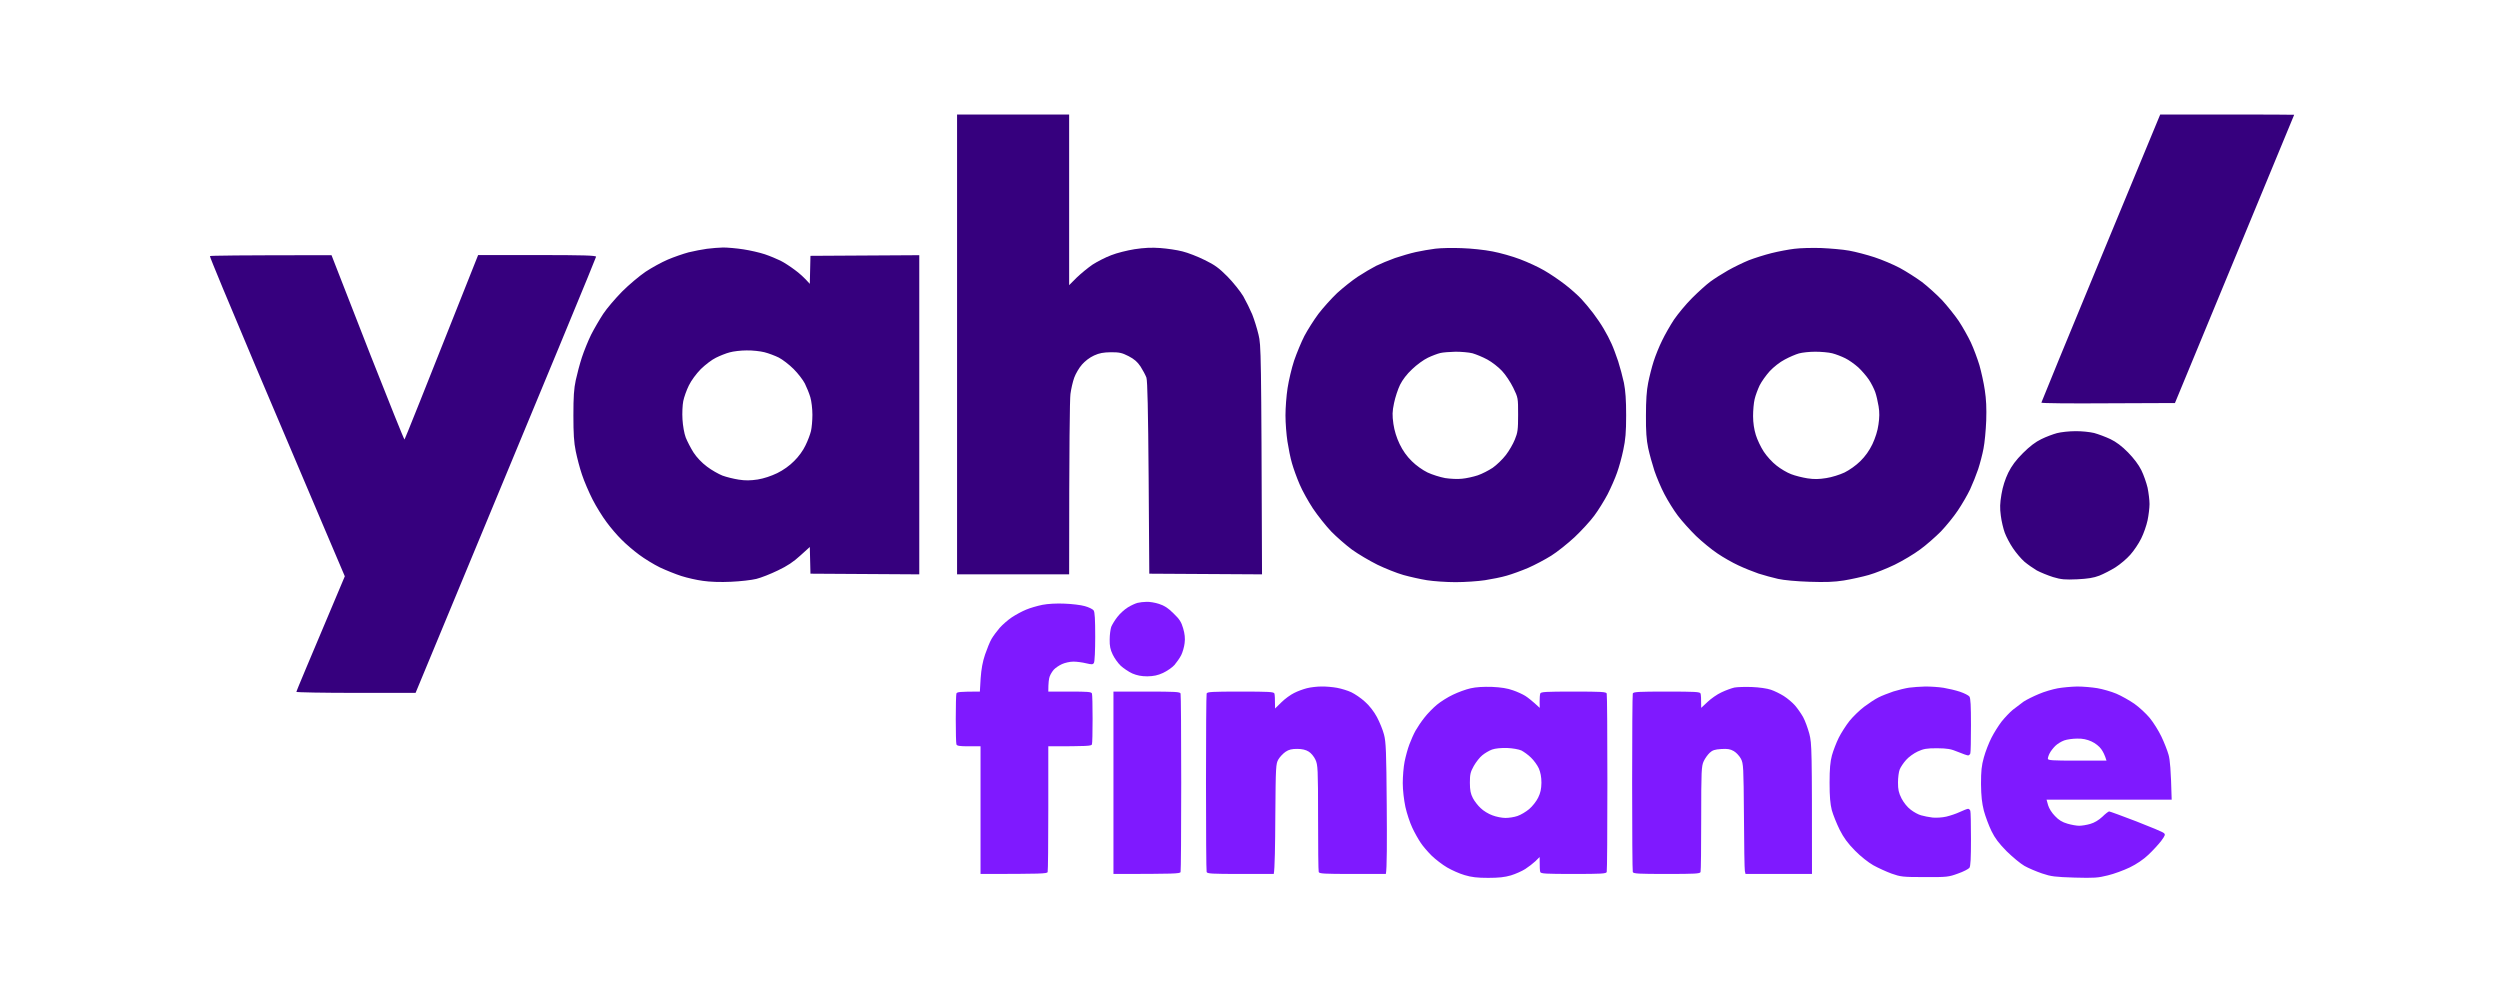 <svg width="131" height="52" viewBox="0 0 131 52" fill="none" xmlns="http://www.w3.org/2000/svg">
<path d="M50.15 30.096V18.048V6H56.023V14.942L56.419 14.546C56.638 14.335 57.014 14.027 57.252 13.864C57.498 13.707 57.935 13.481 58.229 13.372C58.516 13.256 59.069 13.12 59.451 13.058C59.95 12.983 60.346 12.963 60.803 12.997C61.159 13.024 61.684 13.099 61.964 13.174C62.244 13.242 62.77 13.447 63.125 13.625C63.658 13.884 63.87 14.041 64.32 14.492C64.621 14.799 64.99 15.263 65.147 15.522C65.297 15.788 65.509 16.218 65.618 16.478C65.72 16.737 65.871 17.215 65.946 17.536C66.082 18.096 66.089 18.314 66.13 30.096L60.223 30.061L60.189 25.044C60.162 21.474 60.127 19.959 60.073 19.788C60.025 19.659 59.888 19.399 59.766 19.208C59.595 18.956 59.438 18.819 59.137 18.662C58.789 18.485 58.659 18.457 58.215 18.457C57.812 18.464 57.614 18.498 57.328 18.628C57.102 18.73 56.85 18.922 56.693 19.106C56.542 19.276 56.365 19.584 56.29 19.788C56.215 19.993 56.126 20.382 56.092 20.642C56.057 20.901 56.023 23.14 56.023 30.096H50.15Z" fill="#36007E"/>
<path d="M106.967 21.099C106.967 21.072 108.367 17.666 110.081 13.522L113.195 6H116.705C118.638 6 120.215 6.007 120.215 6.014C120.215 6.027 118.808 9.427 113.967 21.119L110.463 21.133C108.544 21.147 106.967 21.133 106.967 21.099Z" fill="#36007E"/>
<path d="M13.37 19.14C12.052 16.02 10.98 13.447 11 13.42C11.014 13.393 12.455 13.372 17.372 13.372L17.536 13.795C17.624 14.027 18.478 16.212 19.427 18.642C20.383 21.065 21.175 23.044 21.196 23.031C21.216 23.017 22.09 20.84 25.054 13.365H28.148C30.572 13.365 31.234 13.386 31.234 13.454C31.234 13.502 29.104 18.662 21.776 36.307H18.655C16.935 36.307 15.528 36.28 15.528 36.253C15.528 36.225 16.102 34.853 18.068 30.198L16.921 27.502C16.293 26.014 14.695 22.253 13.37 19.14Z" fill="#36007E"/>
<path fill-rule="evenodd" clip-rule="evenodd" d="M78.183 35.993C78.647 36.014 78.996 36.068 79.276 36.171C79.501 36.246 79.795 36.382 79.924 36.464C80.054 36.546 80.279 36.717 80.682 37.092L80.676 36.771C80.676 36.587 80.689 36.396 80.71 36.341C80.737 36.252 80.997 36.239 82.451 36.239C83.906 36.239 84.165 36.252 84.192 36.341C84.213 36.396 84.227 38.505 84.227 41.017C84.227 43.536 84.213 45.638 84.192 45.693C84.165 45.782 83.906 45.795 82.451 45.795C80.997 45.795 80.737 45.782 80.71 45.693C80.689 45.638 80.676 45.44 80.676 44.908L80.457 45.126C80.334 45.242 80.095 45.427 79.924 45.536C79.754 45.645 79.419 45.795 79.173 45.87C78.846 45.966 78.531 46 77.978 46C77.411 46 77.111 45.966 76.749 45.857C76.483 45.782 76.073 45.597 75.827 45.454C75.581 45.31 75.219 45.031 75.014 44.833C74.81 44.628 74.55 44.328 74.441 44.157C74.325 43.986 74.127 43.638 74.004 43.372C73.881 43.113 73.717 42.621 73.642 42.28C73.567 41.918 73.505 41.406 73.505 41.038C73.505 40.689 73.546 40.177 73.601 39.911C73.656 39.638 73.765 39.229 73.853 39.003C73.936 38.778 74.079 38.457 74.174 38.287C74.27 38.116 74.475 37.809 74.639 37.604C74.796 37.399 75.096 37.092 75.294 36.928C75.493 36.764 75.868 36.526 76.134 36.403C76.401 36.273 76.81 36.123 77.056 36.068C77.35 36 77.732 35.98 78.183 35.993V35.993ZM77.671 39.577C77.541 39.679 77.343 39.932 77.227 40.136C77.049 40.457 77.022 40.573 77.022 41.017C77.022 41.413 77.063 41.597 77.179 41.822C77.261 41.98 77.445 42.218 77.589 42.348C77.725 42.485 78.005 42.655 78.204 42.724C78.395 42.799 78.702 42.86 78.886 42.86C79.064 42.86 79.344 42.819 79.515 42.758C79.685 42.703 79.959 42.539 80.129 42.396C80.3 42.252 80.512 41.98 80.6 41.795C80.723 41.549 80.764 41.345 80.771 41.017C80.771 40.717 80.723 40.471 80.635 40.266C80.559 40.096 80.375 39.843 80.225 39.7C80.082 39.556 79.849 39.392 79.72 39.324C79.576 39.263 79.276 39.208 78.968 39.194C78.647 39.188 78.354 39.215 78.183 39.276C78.033 39.331 77.801 39.468 77.671 39.577V39.577ZM100.889 35.973C101.169 35.973 101.599 36 101.845 36.041C102.091 36.082 102.473 36.171 102.699 36.246C102.924 36.321 103.15 36.437 103.197 36.498C103.259 36.58 103.279 36.983 103.279 38C103.279 38.758 103.266 39.427 103.245 39.481C103.225 39.536 103.17 39.584 103.129 39.584C103.081 39.584 102.842 39.502 102.596 39.399C102.221 39.242 102.05 39.215 101.504 39.208C100.951 39.208 100.8 39.236 100.486 39.379C100.281 39.474 100.008 39.672 99.879 39.822C99.742 39.973 99.592 40.198 99.544 40.321C99.496 40.437 99.455 40.744 99.455 41.003C99.455 41.372 99.489 41.536 99.639 41.836C99.756 42.061 99.947 42.3 100.124 42.43C100.281 42.553 100.527 42.689 100.671 42.724C100.807 42.764 101.08 42.819 101.265 42.84C101.456 42.86 101.77 42.84 101.982 42.792C102.187 42.744 102.514 42.635 102.699 42.546C102.89 42.457 103.081 42.382 103.129 42.382C103.17 42.382 103.225 42.43 103.245 42.485C103.266 42.539 103.279 43.208 103.279 43.973C103.279 44.976 103.259 45.386 103.197 45.474C103.15 45.536 102.876 45.679 102.596 45.775C102.112 45.952 102.023 45.966 100.855 45.959C99.687 45.959 99.599 45.945 99.114 45.775C98.834 45.672 98.403 45.474 98.158 45.338C97.905 45.194 97.495 44.874 97.202 44.573C96.819 44.184 96.614 43.904 96.396 43.474C96.239 43.154 96.054 42.696 95.986 42.45C95.904 42.123 95.87 41.747 95.87 41.017C95.87 40.28 95.904 39.918 95.993 39.584C96.061 39.338 96.218 38.928 96.348 38.662C96.478 38.403 96.737 38 96.915 37.775C97.099 37.549 97.441 37.215 97.686 37.031C97.925 36.853 98.26 36.628 98.431 36.546C98.602 36.457 98.957 36.321 99.216 36.232C99.476 36.15 99.851 36.061 100.036 36.034C100.227 36.007 100.609 35.98 100.889 35.973V35.973ZM108.845 35.973C109.145 35.973 109.623 36.014 109.903 36.061C110.183 36.109 110.634 36.239 110.894 36.348C111.153 36.457 111.576 36.696 111.836 36.874C112.089 37.051 112.451 37.386 112.649 37.624C112.84 37.857 113.113 38.294 113.256 38.594C113.4 38.894 113.57 39.324 113.632 39.549C113.707 39.809 113.755 40.307 113.796 41.904H107.24L107.322 42.198C107.37 42.362 107.52 42.601 107.684 42.764C107.875 42.969 108.066 43.085 108.333 43.16C108.538 43.222 108.818 43.27 108.947 43.27C109.077 43.27 109.343 43.229 109.528 43.174C109.746 43.113 109.972 42.976 110.163 42.799C110.32 42.642 110.484 42.519 110.518 42.519C110.552 42.519 111.194 42.751 111.938 43.038C112.676 43.324 113.331 43.597 113.386 43.652C113.475 43.727 113.454 43.782 113.243 44.068C113.106 44.246 112.806 44.573 112.573 44.792C112.314 45.038 111.952 45.283 111.597 45.454C111.283 45.604 110.771 45.795 110.45 45.87C109.937 46 109.733 46.014 108.708 45.986C107.677 45.952 107.486 45.932 107.001 45.768C106.701 45.666 106.284 45.488 106.079 45.372C105.874 45.256 105.458 44.908 105.15 44.608C104.741 44.191 104.536 43.925 104.351 43.543C104.215 43.263 104.037 42.785 103.955 42.485C103.853 42.075 103.812 41.72 103.805 41.085C103.805 40.396 103.832 40.123 103.955 39.686C104.037 39.386 104.215 38.928 104.351 38.662C104.481 38.403 104.727 38.014 104.884 37.809C105.048 37.604 105.314 37.324 105.471 37.194C105.635 37.065 105.888 36.874 106.038 36.764C106.195 36.662 106.55 36.485 106.83 36.369C107.11 36.246 107.561 36.116 107.821 36.068C108.08 36.02 108.544 35.98 108.845 35.973V35.973ZM107.698 39.085C107.588 39.194 107.459 39.358 107.404 39.468C107.349 39.57 107.308 39.7 107.308 39.754C107.308 39.843 107.527 39.857 108.845 39.857H110.381C110.293 39.563 110.197 39.379 110.101 39.249C110.006 39.113 109.794 38.942 109.596 38.853C109.357 38.744 109.132 38.696 108.845 38.703C108.619 38.703 108.312 38.744 108.162 38.799C108.012 38.853 107.8 38.983 107.698 39.085Z" fill="#7F19FF"/>
<path fill-rule="evenodd" clip-rule="evenodd" d="M37.892 12.969C38.118 12.969 38.596 13.01 38.951 13.065C39.306 13.119 39.812 13.235 40.078 13.324C40.344 13.413 40.713 13.57 40.897 13.659C41.089 13.754 41.423 13.973 41.648 14.143C41.874 14.307 42.14 14.539 42.434 14.874L42.468 13.406L48.17 13.372V30.096L42.468 30.061L42.434 28.662L41.935 29.113C41.58 29.44 41.252 29.659 40.761 29.891C40.385 30.075 39.88 30.273 39.634 30.334C39.388 30.396 38.787 30.464 38.302 30.485C37.756 30.512 37.189 30.491 36.834 30.437C36.513 30.396 36.008 30.28 35.707 30.184C35.407 30.089 34.901 29.884 34.581 29.734C34.26 29.577 33.768 29.276 33.488 29.065C33.208 28.86 32.791 28.505 32.573 28.28C32.347 28.061 31.992 27.645 31.788 27.365C31.576 27.085 31.241 26.546 31.05 26.171C30.859 25.795 30.606 25.208 30.497 24.874C30.381 24.539 30.237 23.98 30.169 23.645C30.073 23.181 30.046 22.717 30.046 21.768C30.046 20.799 30.073 20.369 30.169 19.925C30.237 19.604 30.381 19.065 30.49 18.73C30.599 18.396 30.818 17.857 30.975 17.536C31.139 17.215 31.426 16.724 31.61 16.444C31.794 16.164 32.245 15.638 32.6 15.276C32.955 14.921 33.508 14.457 33.829 14.239C34.15 14.027 34.669 13.741 34.99 13.604C35.311 13.467 35.803 13.297 36.083 13.222C36.363 13.153 36.793 13.072 37.039 13.037C37.285 13.003 37.667 12.976 37.892 12.969V12.969ZM37.517 18.744C37.312 18.84 36.957 19.113 36.725 19.338C36.479 19.59 36.226 19.932 36.096 20.198C35.974 20.444 35.844 20.812 35.803 21.017C35.762 21.222 35.741 21.652 35.762 21.973C35.782 22.307 35.851 22.71 35.933 22.928C36.015 23.133 36.199 23.488 36.342 23.713C36.506 23.966 36.779 24.253 37.046 24.451C37.285 24.635 37.654 24.84 37.858 24.922C38.063 24.997 38.446 25.092 38.712 25.133C39.06 25.188 39.327 25.181 39.702 25.126C40.03 25.072 40.399 24.949 40.727 24.792C41.047 24.635 41.382 24.396 41.614 24.157C41.84 23.939 42.086 23.604 42.208 23.338C42.331 23.092 42.454 22.758 42.495 22.587C42.536 22.416 42.57 22.034 42.57 21.734C42.57 21.42 42.523 21.024 42.461 20.812C42.4 20.608 42.27 20.287 42.174 20.096C42.079 19.911 41.819 19.57 41.587 19.338C41.355 19.106 41.007 18.84 40.809 18.737C40.617 18.642 40.276 18.512 40.057 18.457C39.846 18.403 39.422 18.355 39.122 18.362C38.821 18.362 38.418 18.41 38.234 18.464C38.043 18.512 37.722 18.642 37.517 18.744V18.744ZM76.599 13.003C77.077 13.017 77.794 13.092 78.204 13.174C78.606 13.249 79.255 13.433 79.651 13.584C80.047 13.734 80.614 13.993 80.915 14.171C81.215 14.341 81.707 14.676 82.007 14.908C82.308 15.14 82.69 15.481 82.861 15.665C83.032 15.85 83.312 16.184 83.482 16.41C83.653 16.635 83.906 17.003 84.035 17.229C84.172 17.454 84.356 17.809 84.445 18.014C84.541 18.218 84.691 18.635 84.793 18.935C84.889 19.235 85.026 19.741 85.094 20.061C85.176 20.485 85.21 20.949 85.21 21.768C85.21 22.648 85.176 23.044 85.06 23.577C84.985 23.952 84.834 24.491 84.732 24.771C84.636 25.051 84.411 25.563 84.24 25.898C84.063 26.232 83.749 26.744 83.537 27.024C83.332 27.304 82.861 27.816 82.506 28.15C82.144 28.485 81.591 28.928 81.283 29.119C80.969 29.317 80.423 29.604 80.082 29.754C79.733 29.904 79.221 30.089 78.955 30.164C78.682 30.246 78.163 30.348 77.808 30.403C77.452 30.457 76.763 30.505 76.271 30.505C75.786 30.505 75.11 30.457 74.769 30.403C74.427 30.348 73.881 30.225 73.539 30.13C73.198 30.034 72.583 29.788 72.174 29.59C71.764 29.386 71.163 29.031 70.842 28.799C70.521 28.56 70.036 28.137 69.756 27.85C69.483 27.563 69.053 27.024 68.8 26.648C68.554 26.273 68.233 25.7 68.097 25.372C67.953 25.038 67.776 24.546 67.701 24.28C67.619 24.007 67.516 23.488 67.462 23.133C67.407 22.778 67.359 22.164 67.359 21.768C67.359 21.372 67.407 20.73 67.469 20.334C67.53 19.939 67.68 19.297 67.81 18.901C67.947 18.505 68.186 17.925 68.35 17.604C68.52 17.283 68.848 16.765 69.087 16.444C69.333 16.123 69.77 15.638 70.064 15.358C70.364 15.085 70.849 14.696 71.149 14.498C71.45 14.3 71.88 14.048 72.105 13.932C72.331 13.822 72.775 13.638 73.096 13.522C73.416 13.413 73.908 13.27 74.188 13.208C74.468 13.147 74.933 13.065 75.213 13.031C75.493 12.996 76.114 12.983 76.599 13.003V13.003ZM74.823 18.744C74.605 18.846 74.229 19.119 73.997 19.345C73.717 19.604 73.492 19.904 73.362 20.164C73.253 20.389 73.109 20.819 73.048 21.119C72.952 21.577 72.952 21.754 73.014 22.212C73.068 22.573 73.177 22.928 73.341 23.27C73.505 23.611 73.717 23.911 73.977 24.164C74.202 24.389 74.537 24.628 74.803 24.758C75.049 24.874 75.465 25.003 75.725 25.051C75.991 25.092 76.38 25.113 76.612 25.085C76.838 25.065 77.207 24.983 77.432 24.908C77.657 24.833 78.012 24.648 78.217 24.512C78.422 24.369 78.736 24.068 78.907 23.843C79.078 23.625 79.289 23.256 79.378 23.031C79.528 22.669 79.549 22.512 79.549 21.734C79.549 20.846 79.549 20.846 79.296 20.321C79.153 20.027 78.886 19.625 78.702 19.433C78.518 19.235 78.176 18.969 77.937 18.84C77.698 18.71 77.35 18.567 77.159 18.512C76.974 18.464 76.572 18.43 76.271 18.43C75.971 18.437 75.609 18.464 75.472 18.498C75.329 18.532 75.035 18.642 74.823 18.744V18.744ZM95.426 12.996C95.897 13.017 96.56 13.072 96.894 13.133C97.236 13.194 97.83 13.351 98.226 13.481C98.622 13.611 99.216 13.863 99.551 14.041C99.879 14.218 100.404 14.553 100.712 14.778C101.012 15.01 101.49 15.44 101.77 15.734C102.043 16.034 102.433 16.519 102.637 16.819C102.835 17.119 103.122 17.625 103.273 17.945C103.423 18.266 103.621 18.805 103.723 19.14C103.819 19.481 103.949 20.061 104.003 20.437C104.078 20.915 104.099 21.392 104.078 22.041C104.058 22.546 103.996 23.208 103.935 23.509C103.88 23.809 103.751 24.294 103.655 24.587C103.559 24.874 103.368 25.352 103.232 25.645C103.095 25.932 102.808 26.43 102.59 26.751C102.378 27.072 101.975 27.563 101.702 27.85C101.422 28.13 100.937 28.56 100.616 28.792C100.295 29.031 99.701 29.386 99.284 29.59C98.875 29.788 98.26 30.034 97.919 30.13C97.584 30.225 96.997 30.355 96.621 30.416C96.109 30.498 95.658 30.512 94.811 30.485C94.156 30.464 93.473 30.403 93.172 30.334C92.893 30.273 92.428 30.143 92.148 30.055C91.868 29.959 91.39 29.768 91.09 29.625C90.789 29.488 90.298 29.208 89.997 29.003C89.697 28.805 89.191 28.389 88.877 28.089C88.563 27.782 88.133 27.304 87.921 27.024C87.709 26.744 87.395 26.239 87.218 25.898C87.04 25.563 86.808 25.01 86.692 24.669C86.583 24.334 86.432 23.795 86.364 23.474C86.275 23.051 86.241 22.594 86.248 21.768C86.248 20.99 86.282 20.464 86.364 20.061C86.426 19.741 86.555 19.235 86.651 18.935C86.746 18.635 86.945 18.143 87.095 17.843C87.238 17.543 87.518 17.051 87.716 16.751C87.921 16.451 88.344 15.938 88.665 15.618C88.986 15.297 89.417 14.908 89.621 14.758C89.826 14.607 90.243 14.341 90.543 14.171C90.844 14 91.336 13.761 91.636 13.638C91.936 13.522 92.476 13.351 92.831 13.263C93.186 13.174 93.726 13.072 94.026 13.037C94.327 12.996 94.955 12.983 95.426 12.996V12.996ZM93.521 18.84C93.268 18.969 92.933 19.235 92.736 19.447C92.544 19.659 92.305 19.993 92.203 20.198C92.107 20.403 91.984 20.73 91.943 20.915C91.895 21.106 91.861 21.502 91.861 21.802C91.861 22.157 91.916 22.505 92.005 22.792C92.08 23.038 92.264 23.427 92.421 23.666C92.572 23.898 92.865 24.225 93.091 24.396C93.302 24.567 93.651 24.771 93.855 24.846C94.06 24.928 94.45 25.024 94.709 25.065C95.064 25.119 95.317 25.113 95.699 25.051C95.979 25.01 96.409 24.874 96.655 24.758C96.915 24.628 97.256 24.389 97.482 24.164C97.741 23.911 97.953 23.611 98.117 23.27C98.267 22.949 98.39 22.567 98.431 22.246C98.485 21.884 98.492 21.604 98.438 21.29C98.397 21.044 98.322 20.71 98.26 20.539C98.199 20.369 98.055 20.082 97.932 19.898C97.809 19.713 97.557 19.42 97.372 19.249C97.181 19.078 96.874 18.86 96.689 18.771C96.498 18.676 96.198 18.56 96.007 18.512C95.822 18.464 95.419 18.43 95.119 18.43C94.818 18.43 94.436 18.471 94.265 18.519C94.094 18.567 93.76 18.71 93.521 18.84V18.84ZM108.742 22.594C109.063 22.587 109.507 22.635 109.733 22.689C109.958 22.751 110.34 22.894 110.586 23.01C110.887 23.154 111.187 23.379 111.508 23.706C111.809 24.014 112.068 24.355 112.205 24.635C112.328 24.881 112.471 25.297 112.533 25.556C112.587 25.823 112.635 26.205 112.635 26.41C112.635 26.614 112.587 27.003 112.533 27.263C112.478 27.529 112.328 27.959 112.198 28.218C112.068 28.485 111.809 28.867 111.624 29.072C111.447 29.276 111.098 29.57 110.853 29.727C110.614 29.877 110.231 30.075 110.006 30.164C109.705 30.28 109.398 30.328 108.845 30.355C108.203 30.382 108.019 30.369 107.582 30.239C107.302 30.15 106.919 29.993 106.728 29.891C106.544 29.782 106.25 29.577 106.079 29.433C105.908 29.283 105.642 28.969 105.478 28.724C105.314 28.485 105.123 28.116 105.048 27.911C104.973 27.706 104.877 27.304 104.843 27.024C104.789 26.621 104.795 26.382 104.877 25.898C104.946 25.488 105.069 25.113 105.232 24.771C105.417 24.403 105.628 24.116 106.004 23.741C106.359 23.386 106.666 23.154 106.967 23.01C107.213 22.887 107.582 22.751 107.786 22.696C107.991 22.642 108.421 22.594 108.742 22.594V22.594Z" fill="#36007E"/>
<path d="M59.096 31.829C59.267 31.72 59.499 31.618 59.608 31.59C59.718 31.563 59.936 31.536 60.086 31.536C60.237 31.529 60.53 31.577 60.735 31.645C61.015 31.734 61.213 31.863 61.493 32.143C61.807 32.444 61.903 32.594 61.998 32.928C62.081 33.215 62.108 33.447 62.074 33.7C62.053 33.891 61.971 34.177 61.896 34.328C61.821 34.478 61.657 34.71 61.541 34.846C61.418 34.983 61.145 35.167 60.94 35.263C60.66 35.392 60.448 35.433 60.121 35.44C59.806 35.44 59.574 35.392 59.335 35.29C59.151 35.208 58.878 35.024 58.727 34.887C58.584 34.751 58.393 34.485 58.304 34.294C58.181 34.041 58.14 33.843 58.147 33.508C58.147 33.263 58.188 32.969 58.229 32.846C58.277 32.73 58.42 32.491 58.55 32.328C58.68 32.157 58.925 31.932 59.096 31.829Z" fill="#7F19FF"/>
<path d="M53.77 31.945C53.975 31.857 54.357 31.747 54.623 31.693C54.903 31.638 55.381 31.611 55.784 31.631C56.16 31.645 56.638 31.7 56.843 31.761C57.048 31.816 57.259 31.918 57.307 31.986C57.368 32.075 57.389 32.457 57.389 33.372C57.389 34.068 57.362 34.683 57.321 34.737C57.266 34.826 57.212 34.826 56.918 34.758C56.727 34.71 56.426 34.669 56.249 34.669C56.064 34.669 55.798 34.73 55.648 34.799C55.497 34.867 55.306 34.997 55.224 35.085C55.142 35.174 55.047 35.331 55.006 35.44C54.965 35.543 54.931 35.761 54.931 36.239H56.057C57 36.239 57.191 36.252 57.218 36.341C57.239 36.396 57.252 36.997 57.252 37.672C57.252 38.348 57.239 38.949 57.218 39.003C57.191 39.092 57 39.106 54.931 39.106V42.348C54.931 44.13 54.917 45.638 54.897 45.693C54.869 45.782 54.61 45.795 51.38 45.795V39.106H50.765C50.28 39.106 50.144 39.085 50.116 39.003C50.096 38.949 50.082 38.348 50.082 37.672C50.082 36.997 50.096 36.396 50.116 36.341C50.144 36.259 50.28 36.239 51.345 36.239L51.386 35.543C51.421 35.051 51.489 34.676 51.619 34.294C51.721 33.993 51.871 33.624 51.96 33.474C52.049 33.324 52.24 33.065 52.383 32.901C52.527 32.737 52.814 32.485 53.019 32.348C53.223 32.212 53.565 32.027 53.77 31.945Z" fill="#7F19FF"/>
<path d="M67.81 36.314C67.994 36.218 68.295 36.109 68.486 36.061C68.67 36.014 69.012 35.973 69.237 35.973C69.463 35.966 69.831 36 70.057 36.041C70.282 36.082 70.617 36.184 70.808 36.273C70.992 36.362 71.32 36.58 71.525 36.771C71.757 36.976 71.996 37.283 72.153 37.577C72.29 37.836 72.46 38.246 72.522 38.491C72.624 38.874 72.645 39.386 72.665 42.212C72.679 44.014 72.679 45.556 72.618 45.795H70.876C69.387 45.795 69.128 45.782 69.101 45.693C69.08 45.638 69.067 44.355 69.067 42.846C69.067 40.252 69.053 40.082 68.93 39.809C68.855 39.645 68.698 39.454 68.568 39.379C68.424 39.29 68.227 39.242 67.974 39.242C67.694 39.242 67.537 39.276 67.366 39.392C67.236 39.481 67.066 39.659 66.99 39.788C66.854 40.02 66.847 40.143 66.827 42.758C66.82 44.259 66.799 45.556 66.745 45.795H65.003C63.515 45.795 63.255 45.782 63.228 45.693C63.207 45.638 63.194 43.536 63.194 41.017C63.194 38.498 63.207 36.396 63.228 36.341C63.255 36.252 63.515 36.239 65.003 36.239C66.492 36.239 66.751 36.252 66.779 36.341C66.799 36.396 66.813 36.601 66.813 37.126L67.141 36.805C67.325 36.621 67.626 36.403 67.81 36.314Z" fill="#7F19FF"/>
<path d="M90.202 36.28C90.427 36.171 90.735 36.061 90.885 36.027C91.035 36 91.452 35.986 91.807 36C92.175 36.014 92.606 36.075 92.797 36.143C92.981 36.205 93.289 36.355 93.48 36.478C93.664 36.594 93.93 36.819 94.06 36.969C94.19 37.119 94.381 37.392 94.484 37.577C94.586 37.761 94.73 38.157 94.811 38.457C94.941 38.976 94.948 39.194 94.948 45.795H91.465L91.431 45.645C91.411 45.556 91.39 44.259 91.383 42.758C91.363 40.177 91.356 40.014 91.226 39.761C91.151 39.618 90.98 39.433 90.851 39.358C90.659 39.249 90.523 39.229 90.188 39.249C89.861 39.27 89.731 39.31 89.587 39.447C89.485 39.543 89.341 39.741 89.273 39.891C89.157 40.143 89.143 40.382 89.143 42.88C89.143 44.369 89.13 45.638 89.109 45.693C89.082 45.782 88.823 45.795 87.334 45.795C85.845 45.795 85.586 45.782 85.558 45.693C85.538 45.638 85.524 43.536 85.524 41.017C85.524 38.498 85.538 36.396 85.558 36.341C85.586 36.252 85.845 36.239 87.334 36.239C88.823 36.239 89.082 36.252 89.109 36.341C89.13 36.396 89.143 36.587 89.143 37.092L89.471 36.785C89.649 36.614 89.977 36.382 90.202 36.28Z" fill="#7F19FF"/>
<path d="M58.345 45.795V41.017V36.239H60.086C61.575 36.239 61.835 36.252 61.862 36.341C61.882 36.396 61.896 38.505 61.896 41.017C61.896 43.536 61.882 45.638 61.862 45.693C61.835 45.782 61.575 45.795 58.345 45.795Z" fill="#7F19FF"/>
</svg>
